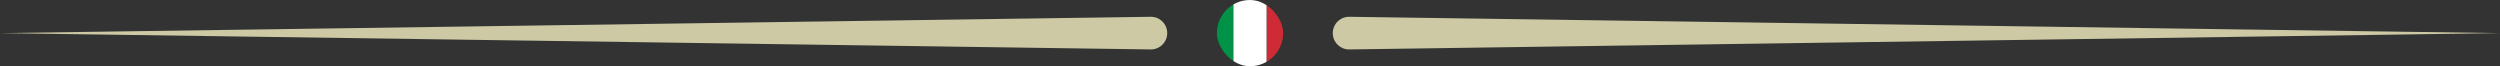 <svg width="302" height="8" viewBox="0 0 302 8" fill="none" xmlns="http://www.w3.org/2000/svg">
<rect x="0" y="0" width="302" height="8" fill="#333333" stroke="none"/>
<path d="M141 4C141 2.9 140.1 2.013 139 2.028L0 4L139 5.972C140.1 5.987 141 5.1 141 4Z" fill="#CCC9A4"/>
<path d="M161 4C161 2.9 161.9 2.013 163 2.028L302 4L163 5.972C161.9 5.987 161 5.1 161 4Z" fill="#CCC9A4"/>
<g clip-path="url(#clip0_68_14)">
<path d="M149 0H147V8H149V0Z" fill="#009246"/>
<path d="M155 0H153V8H155V0Z" fill="#CE2B37"/>
<path d="M153 0H149V8H153V0Z" fill="white"/>
</g>
<defs>
<clipPath id="clip0_68_14">
<rect x="147" width="8" height="8" rx="4" fill="white"/>
</clipPath>
</defs>
</svg>
